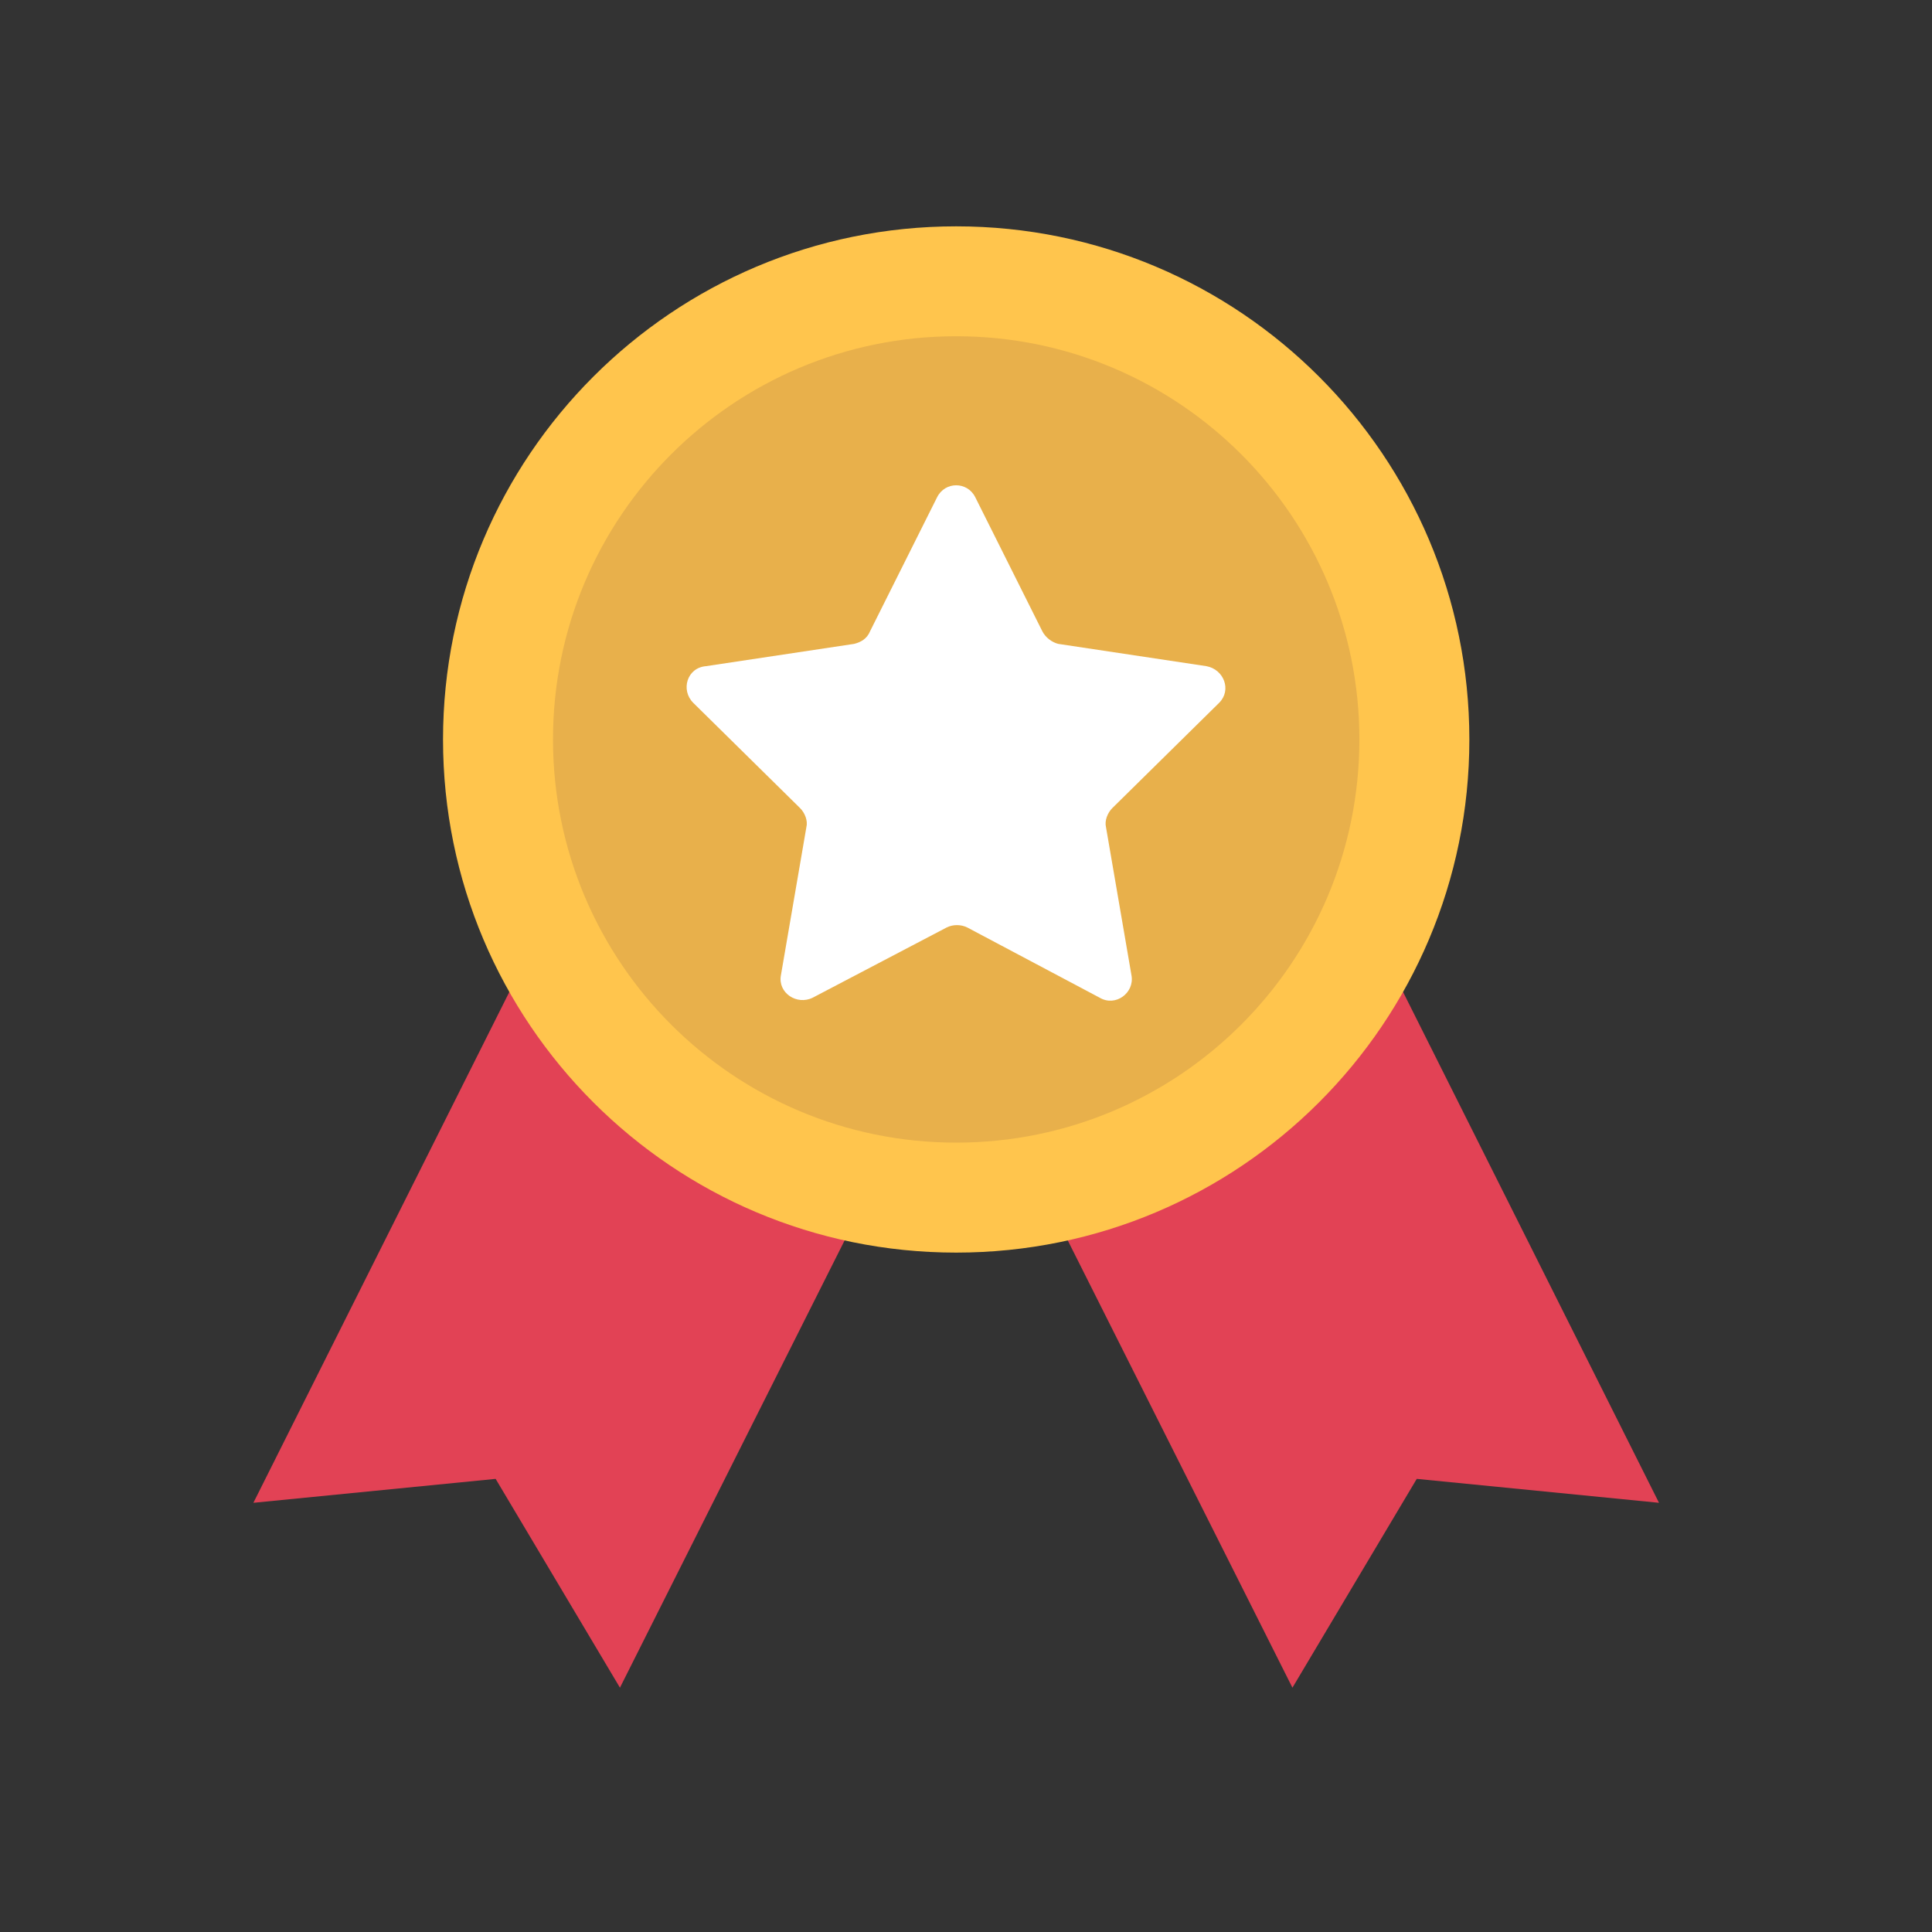 <svg width="26" height="26" viewBox="0 0 26 26" fill="none" xmlns="http://www.w3.org/2000/svg">
<rect x="0" y="0" width="26" height="26" fill="#333333" stroke="none"/>
<path d="M17.093 9.78L12.868 11.903L8.643 9.78L3.41 20.224L6.67 19.902L8.343 22.712L12.868 13.704L17.393 22.712L19.066 19.902L22.326 20.224L17.093 9.78Z" fill="#E24255"/>
<path d="M12.868 16.857C16.682 16.857 19.774 13.766 19.774 9.952C19.774 6.138 16.682 3.046 12.868 3.046C9.054 3.046 5.962 6.138 5.962 9.952C5.962 13.766 9.054 16.857 12.868 16.857Z" fill="#FFC54D"/>
<path d="M12.868 15.377C15.865 15.377 18.294 12.948 18.294 9.951C18.294 6.955 15.865 4.525 12.868 4.525C9.871 4.525 7.442 6.955 7.442 9.951C7.442 12.948 9.871 15.377 12.868 15.377Z" fill="#E8B04B"/>
<path d="M13.125 6.692L14.026 8.493C14.069 8.579 14.155 8.643 14.241 8.665L16.235 8.965C16.471 9.008 16.578 9.287 16.407 9.458L14.97 10.874C14.905 10.938 14.863 11.045 14.884 11.131L15.227 13.126C15.27 13.361 15.013 13.554 14.798 13.426L13.018 12.482C12.932 12.439 12.825 12.439 12.739 12.482L10.938 13.426C10.723 13.533 10.466 13.361 10.509 13.126L10.852 11.131C10.874 11.045 10.831 10.938 10.766 10.874L9.329 9.458C9.158 9.287 9.244 8.986 9.501 8.965L11.495 8.665C11.581 8.643 11.667 8.6 11.71 8.493L12.611 6.692C12.718 6.477 13.018 6.477 13.125 6.692Z" fill="white"/>
</svg>
